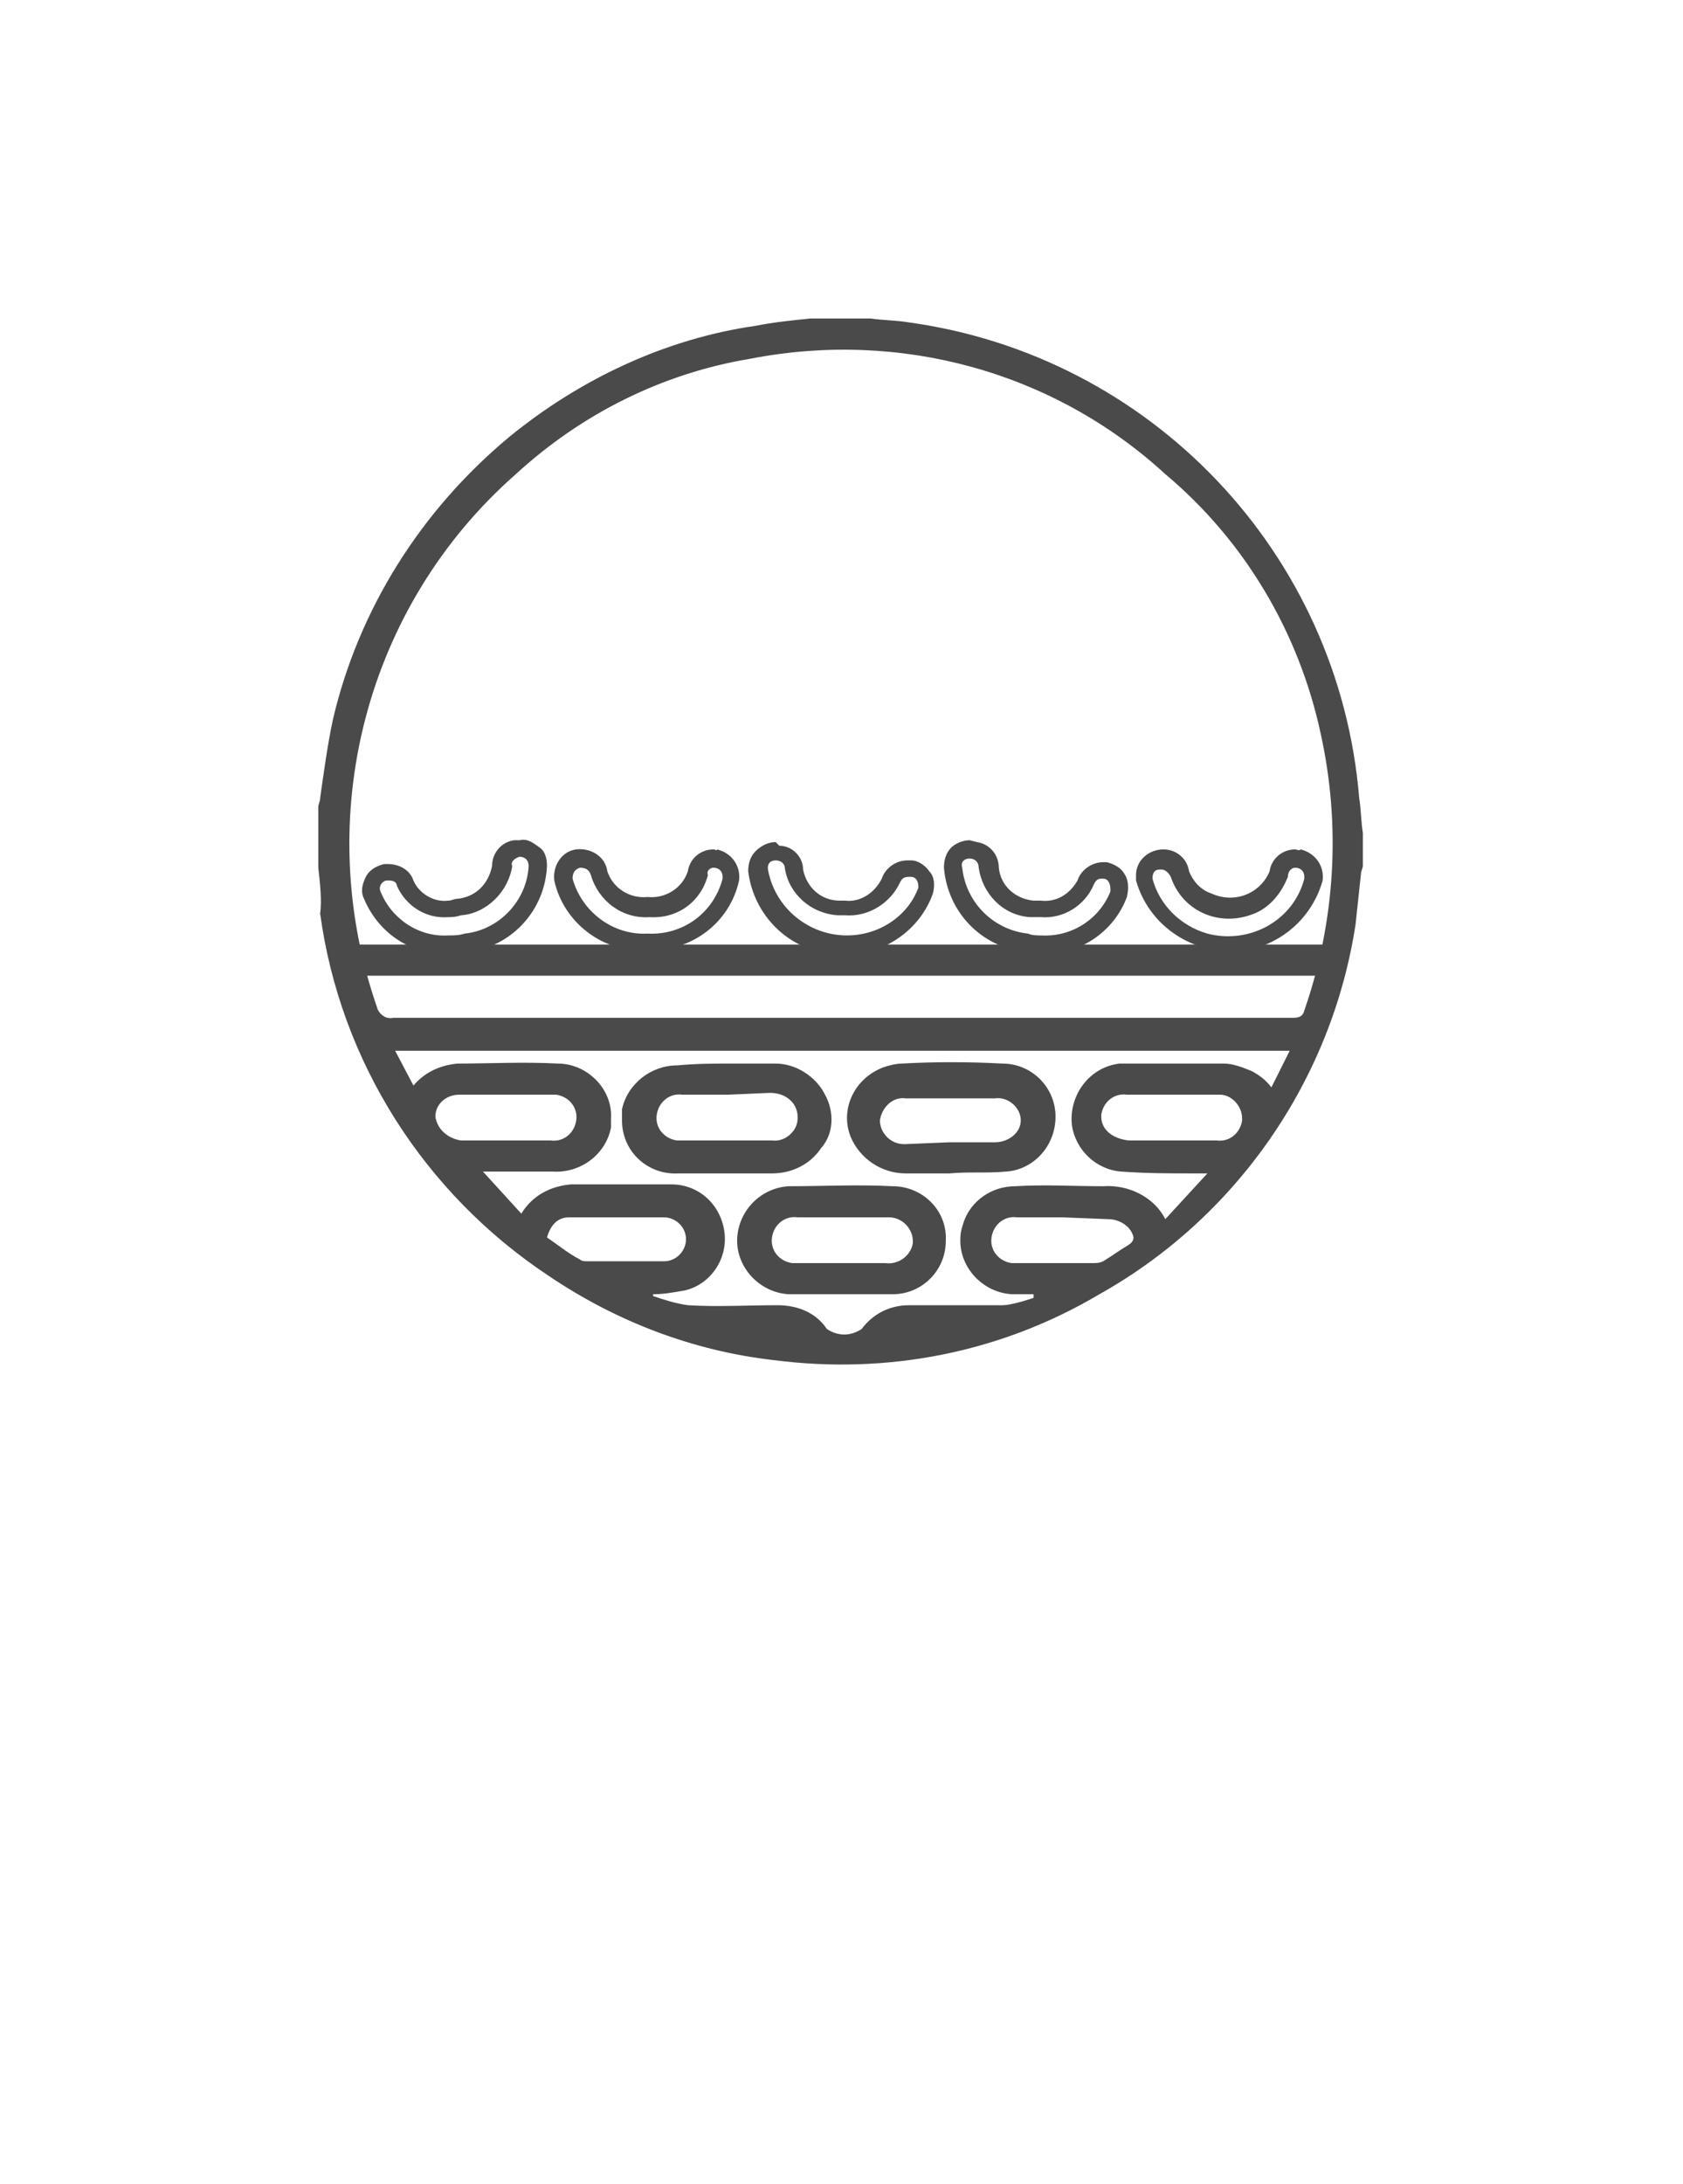 <?xml version="1.0" encoding="utf-8"?>
<!-- Generator: Adobe Illustrator 22.0.1, SVG Export Plug-In . SVG Version: 6.00 Build 0)  -->
<svg version="1.1" id="Layer_1" xmlns="http://www.w3.org/2000/svg" xmlns:xlink="http://www.w3.org/1999/xlink" x="0px" y="0px"
	 viewBox="0 0 92 119.3" style="enable-background:new 0 0 92 119.3;" xml:space="preserve">
<style type="text/css">
	.st0{fill:none;}
	.st1{fill:#4A4A4A;}
</style>
<rect y="0" class="st0" width="92" height="119.3"/>
<g id="Layer_2_2_">
	<g id="Layer_1-2_1_">
		<g id="YKj7Dj_1_">
			<path class="st1" d="M17.4,47.4v-3.3c0-0.2,0.1-0.3,0.1-0.5c0.2-1.4,0.4-2.9,0.7-4.3c1.4-6,4.8-11.4,9.6-15.4
				c3.9-3.2,8.6-5.4,13.5-6.1c1-0.2,2-0.3,3-0.4h3.3c0.7,0.1,1.4,0.1,2,0.2c13.3,1.8,23.6,12.6,24.7,26c0.1,0.6,0.1,1.3,0.2,1.9v1.8
				c0,0.1-0.1,0.3-0.1,0.4c-0.1,0.9-0.2,1.9-0.3,2.8c-1.3,8.5-6.5,16-14,20.2c-5.4,3.2-11.6,4.4-17.8,3.6c-4.4-0.5-8.6-2.1-12.3-4.6
				c-6.8-4.5-11.4-11.7-12.5-19.8C17.6,49.2,17.5,48.3,17.4,47.4z M46,55.6h24.6c0.3,0,0.6,0,0.7-0.4c1.7-4.9,2-10.1,0.9-15.1
				C71,34.5,68,29.5,63.7,25.9C57.6,20.3,49.2,18,41,19.6c-4.8,0.8-9.2,3-12.8,6.3C20,33.1,17,44.6,20.6,55c0.1,0.4,0.5,0.7,0.9,0.6
				C29.7,55.6,37.8,55.6,46,55.6z M56.5,70.9l0-0.2c-0.4,0-0.9,0-1.2,0c-1.6-0.1-2.9-1.5-2.8-3.1c0-0.3,0.1-0.6,0.2-0.9
				c0.4-1.1,1.5-1.9,2.8-1.9c1.6-0.1,3.2,0,4.8,0c1.4-0.1,2.8,0.6,3.4,1.8l2.3-2.5h-0.7c-1.3,0-2.6,0-4-0.1
				c-1.4-0.1-2.5-1.2-2.7-2.5c-0.2-1.6,0.9-3.2,2.6-3.4c0.2,0,0.3,0,0.5,0c1.7,0,3.4,0,5.2,0c0.5,0,1,0.2,1.5,0.4
				c0.4,0.2,0.8,0.5,1.1,0.9l1-2H21.6l1,1.9c0.6-0.7,1.4-1.1,2.4-1.2c1.8,0,3.6-0.1,5.5,0c1.6,0,3,1.4,2.9,3c0,0.2,0,0.3,0,0.5
				c-0.3,1.5-1.7,2.5-3.2,2.4c-1.2,0-2.3,0-3.5,0h-0.3l2.1,2.3c0.6-1,1.6-1.5,2.7-1.6c1.8,0,3.6,0,5.5,0c1.5,0,2.7,1.1,2.9,2.6
				c0.2,1.5-0.8,2.9-2.2,3.2c-0.6,0.1-1.1,0.2-1.7,0.2v0.1c0.6,0.2,1.2,0.4,1.9,0.5c1.6,0.1,3.3,0,4.9,0c1.1,0,2.1,0.4,2.7,1.3
				c0.6,0.4,1.3,0.4,1.9,0c0.6-0.8,1.5-1.3,2.6-1.3c1.7,0,3.4,0,5.1,0C55.2,71.3,55.9,71.1,56.5,70.9z M64.1,62.3h2.4
				c0.7,0.1,1.3-0.4,1.4-1.1c0,0,0-0.1,0-0.1c0-0.7-0.6-1.3-1.2-1.3c-0.1,0-0.1,0-0.2,0c-1.6,0-3.3,0-4.9,0
				c-0.7-0.1-1.3,0.4-1.4,1.1c0,0,0,0.1,0,0.1c0,0.7,0.6,1.2,1.5,1.3L64.1,62.3z M27.7,59.8L27.7,59.8c-0.9,0-1.7,0-2.6,0
				c-0.7,0-1.3,0.5-1.3,1.2c0.1,0.7,0.7,1.2,1.4,1.3h4.9c0.7,0.1,1.3-0.4,1.4-1.1c0.1-0.7-0.4-1.3-1.1-1.4c-0.1,0-0.2,0-0.4,0
				L27.7,59.8z M58.1,66.5h-2.5c-0.7-0.1-1.3,0.4-1.4,1.1s0.4,1.3,1.1,1.4c0.1,0,0.2,0,0.3,0c1.4,0,2.7,0,4.1,0c0.2,0,0.4,0,0.6-0.1
				c0.5-0.3,0.9-0.6,1.4-0.9c0.3-0.2,0.3-0.4,0.2-0.6c-0.2-0.5-0.8-0.8-1.3-0.8L58.1,66.5z M29.9,67.6c0.6,0.4,1.2,0.9,1.8,1.2
				c0.1,0.1,0.3,0.1,0.4,0.1c1.4,0,2.8,0,4.2,0c0.7,0,1.2-0.6,1.2-1.2c0-0.7-0.6-1.2-1.2-1.2c-1.7,0-3.4,0-5.2,0
				C30.5,66.5,30.1,66.9,29.9,67.6z"/>
			<path class="st1" d="M39.8,58.1c0.9,0,1.8,0,2.6,0c1.1,0,2.2,0.7,2.7,1.7c0.5,0.9,0.5,2.1-0.2,2.9c-0.6,0.9-1.6,1.4-2.7,1.4
				c-1.7,0-3.4,0-5.1,0c-1.7,0.1-3.1-1.2-3.1-2.9c0-0.2,0-0.4,0-0.6c0.3-1.4,1.6-2.4,3-2.4C38.1,58.1,39,58.1,39.8,58.1z M39.8,59.8
				c-0.9,0-1.7,0-2.5,0c-0.7-0.1-1.3,0.4-1.4,1.1s0.4,1.3,1.1,1.4c0.1,0,0.2,0,0.3,0h4.9c0.7,0.1,1.4-0.5,1.4-1.2c0,0,0,0,0-0.1
				c0-0.7-0.6-1.3-1.5-1.3L39.8,59.8z"/>
			<path class="st1" d="M51.9,64.1c-0.9,0-1.6,0-2.4,0c-1.3,0-2.5-0.8-3-2c-0.6-1.5,0.2-3.2,1.8-3.8c0.3-0.1,0.7-0.2,1-0.2
				c1.8-0.1,3.6-0.1,5.5,0c1.6,0,2.9,1.3,2.9,2.9c0,1.6-1.2,2.9-2.7,3C53.9,64.1,53,64,51.9,64.1L51.9,64.1z M51.9,62.4
				c0.9,0,1.7,0,2.5,0c0.7,0,1.4-0.5,1.4-1.2c0,0,0,0,0,0c0-0.7-0.7-1.3-1.4-1.2c0,0,0,0,0,0c-1.6,0-3.3,0-4.9,0
				c-0.7-0.1-1.3,0.5-1.4,1.2c0,0,0,0,0,0c0,0.7,0.6,1.3,1.3,1.3c0,0,0.1,0,0.1,0L51.9,62.4z"/>
			<path class="st1" d="M45.9,70.7c-0.9,0-1.9,0-2.8,0c-1.6-0.1-2.9-1.5-2.8-3.1c0.1-1.5,1.3-2.7,2.8-2.8c1.9,0,3.8-0.1,5.7,0
				c1.6,0,3,1.3,2.9,3c0,1.6-1.3,2.9-2.9,2.9C47.8,70.7,46.8,70.7,45.9,70.7z M45.9,69h2.5c0.7,0.1,1.4-0.4,1.5-1.1c0,0,0,0,0-0.1
				c0-0.7-0.6-1.3-1.3-1.3c0,0-0.1,0-0.1,0h-4.9c-0.7-0.1-1.3,0.4-1.4,1.1c-0.1,0.7,0.4,1.3,1.1,1.4c0.1,0,0.2,0,0.3,0L45.9,69z"/>
		</g>
		<rect x="19.5" y="51.6" class="st1" width="52.9" height="1.7"/>
		<path class="st1" d="M28.4,46.8c0.3,0,0.5,0.2,0.5,0.5c-0.1,1.9-1.6,3.5-3.5,3.7c-0.3,0.1-0.6,0.1-0.9,0.1
			c-1.6,0.1-3.1-0.9-3.7-2.4c-0.1-0.2,0-0.5,0.3-0.6c0,0,0.1,0,0.1,0h0.1c0.2,0,0.4,0.1,0.4,0.3c0.5,1.1,1.6,1.8,2.8,1.7
			c0.2,0,0.4,0,0.7-0.1c1.4-0.1,2.6-1.3,2.8-2.7C27.9,47.1,28.1,46.9,28.4,46.8L28.4,46.8 M28.4,45.9h-0.3c-0.7,0.1-1.2,0.7-1.2,1.4
			c-0.2,1-0.9,1.7-1.9,1.8c-0.2,0-0.3,0.1-0.5,0.1c-0.8,0.1-1.6-0.4-1.9-1.1c-0.2-0.6-0.8-0.9-1.4-0.9H21c-0.4,0.1-0.8,0.3-1,0.7
			c-0.2,0.4-0.3,0.8-0.1,1.2c0.8,1.9,2.6,3.1,4.7,3c0.3,0,0.7,0,1-0.1c2.4-0.3,4.2-2.3,4.3-4.7c0-0.4-0.1-0.8-0.4-1
			C29.1,46,28.8,45.8,28.4,45.9L28.4,45.9z"/>
		<path class="st1" d="M39,47.4c0.3,0,0.5,0.2,0.5,0.5c0,0,0,0,0,0.1c-0.5,1.9-2.2,3.1-4.1,3c-1.9,0.1-3.6-1.2-4.1-3
			c0-0.3,0.1-0.5,0.4-0.6c0.3,0,0.5,0.1,0.6,0.4c0.4,1.4,1.7,2.4,3.2,2.3c1.5,0.1,2.8-0.8,3.2-2.3C38.6,47.6,38.8,47.4,39,47.4
			 M39,46.4c-0.7,0-1.3,0.5-1.4,1.2c-0.3,0.9-1.2,1.5-2.2,1.4c-1,0.1-1.9-0.5-2.2-1.4c-0.1-0.8-0.9-1.3-1.7-1.2
			c-0.8,0.1-1.3,0.9-1.2,1.7c0.5,2.3,2.7,4,5.1,3.8c2.4,0.1,4.5-1.5,5-3.8c0.1-0.8-0.4-1.5-1.2-1.7C39.2,46.5,39.1,46.4,39,46.4
			L39,46.4z"/>
		<path class="st1" d="M42.4,47L42.4,47c0.3,0,0.5,0.2,0.5,0.4c0.2,1.4,1.4,2.5,2.9,2.6c0.1,0,0.3,0,0.4,0c1.3,0.1,2.5-0.7,3-1.8
			c0.1-0.2,0.2-0.3,0.5-0.3h0.1c0.3,0,0.4,0.3,0.4,0.5c0,0,0,0,0,0.1c-0.6,1.6-2.2,2.6-3.9,2.6c-2.1,0-3.9-1.5-4.3-3.5
			C41.9,47.2,42.1,47,42.4,47C42.4,47,42.4,47,42.4,47 M42.4,46c-0.4,0-0.8,0.2-1.1,0.5c-0.3,0.3-0.4,0.7-0.4,1.1
			c0.3,2.4,2.2,4.3,4.6,4.5c0.2,0,0.4,0,0.7,0c2.1,0.1,4.1-1.3,4.8-3.3c0.1-0.4,0.1-0.9-0.2-1.2c-0.2-0.3-0.6-0.6-1-0.6h-0.2
			c-0.6,0-1.2,0.4-1.4,1c-0.4,0.8-1.2,1.3-2,1.2c-0.1,0-0.2,0-0.3,0c-1,0-1.8-0.7-2-1.7c0-0.7-0.6-1.3-1.3-1.3L42.4,46z"/>
		<path class="st1" d="M53,46.9L53,46.9c0.3,0,0.5,0.2,0.5,0.5c0.2,1.4,1.3,2.6,2.8,2.7c0.2,0,0.4,0,0.6,0c1.2,0.1,2.4-0.6,2.9-1.8
			c0.1-0.2,0.2-0.3,0.4-0.3h0.1c0.3,0,0.4,0.3,0.4,0.6c0,0,0,0,0,0.1c-0.6,1.5-2.1,2.5-3.8,2.4c-0.2,0-0.5,0-0.7-0.1
			c-1.9-0.2-3.4-1.7-3.6-3.6C52.5,47.1,52.7,46.9,53,46.9C53,46.9,53,46.9,53,46.9 M53,45.9c-0.4,0-0.8,0.2-1,0.4
			c-0.3,0.3-0.4,0.7-0.4,1.1c0.2,2.4,2,4.3,4.4,4.6c0.3,0,0.6,0.1,0.9,0.1c2.1,0.1,4-1.2,4.7-3.1c0.1-0.4,0.1-0.9-0.1-1.2
			c-0.2-0.4-0.6-0.6-1-0.7c-0.1,0-0.1,0-0.2,0c-0.6,0-1.2,0.4-1.4,1c-0.4,0.7-1.1,1.2-2,1.1c-0.1,0-0.3,0-0.4,0
			c-1-0.1-1.8-0.8-1.9-1.8c0-0.7-0.5-1.3-1.2-1.4L53,45.9L53,45.9z"/>
		<path class="st1" d="M70.8,47.4c0.3,0,0.5,0.2,0.5,0.5c0,0,0,0,0,0.1c-0.6,2.3-3,3.6-5.3,3c-1.4-0.4-2.6-1.5-3-3
			c0-0.3,0.1-0.5,0.4-0.5c0,0,0,0,0.1,0c0.2,0,0.4,0.2,0.5,0.4c0.6,1.8,2.5,2.7,4.3,2.1c1-0.3,1.7-1.1,2.1-2.1
			C70.4,47.6,70.6,47.4,70.8,47.4 M70.8,46.4c-0.7,0-1.3,0.5-1.4,1.2c-0.5,1.2-1.9,1.8-3.2,1.2c-0.6-0.2-1-0.7-1.2-1.2
			c-0.1-0.7-0.7-1.2-1.4-1.2c-0.8,0-1.5,0.6-1.5,1.4c0,0.1,0,0.2,0,0.3c0.8,2.8,3.7,4.4,6.5,3.7c1.8-0.5,3.2-1.9,3.7-3.7
			c0.1-0.8-0.4-1.5-1.2-1.7C71,46.5,70.9,46.4,70.8,46.4L70.8,46.4z"/>
	</g>
</g>
</svg>
